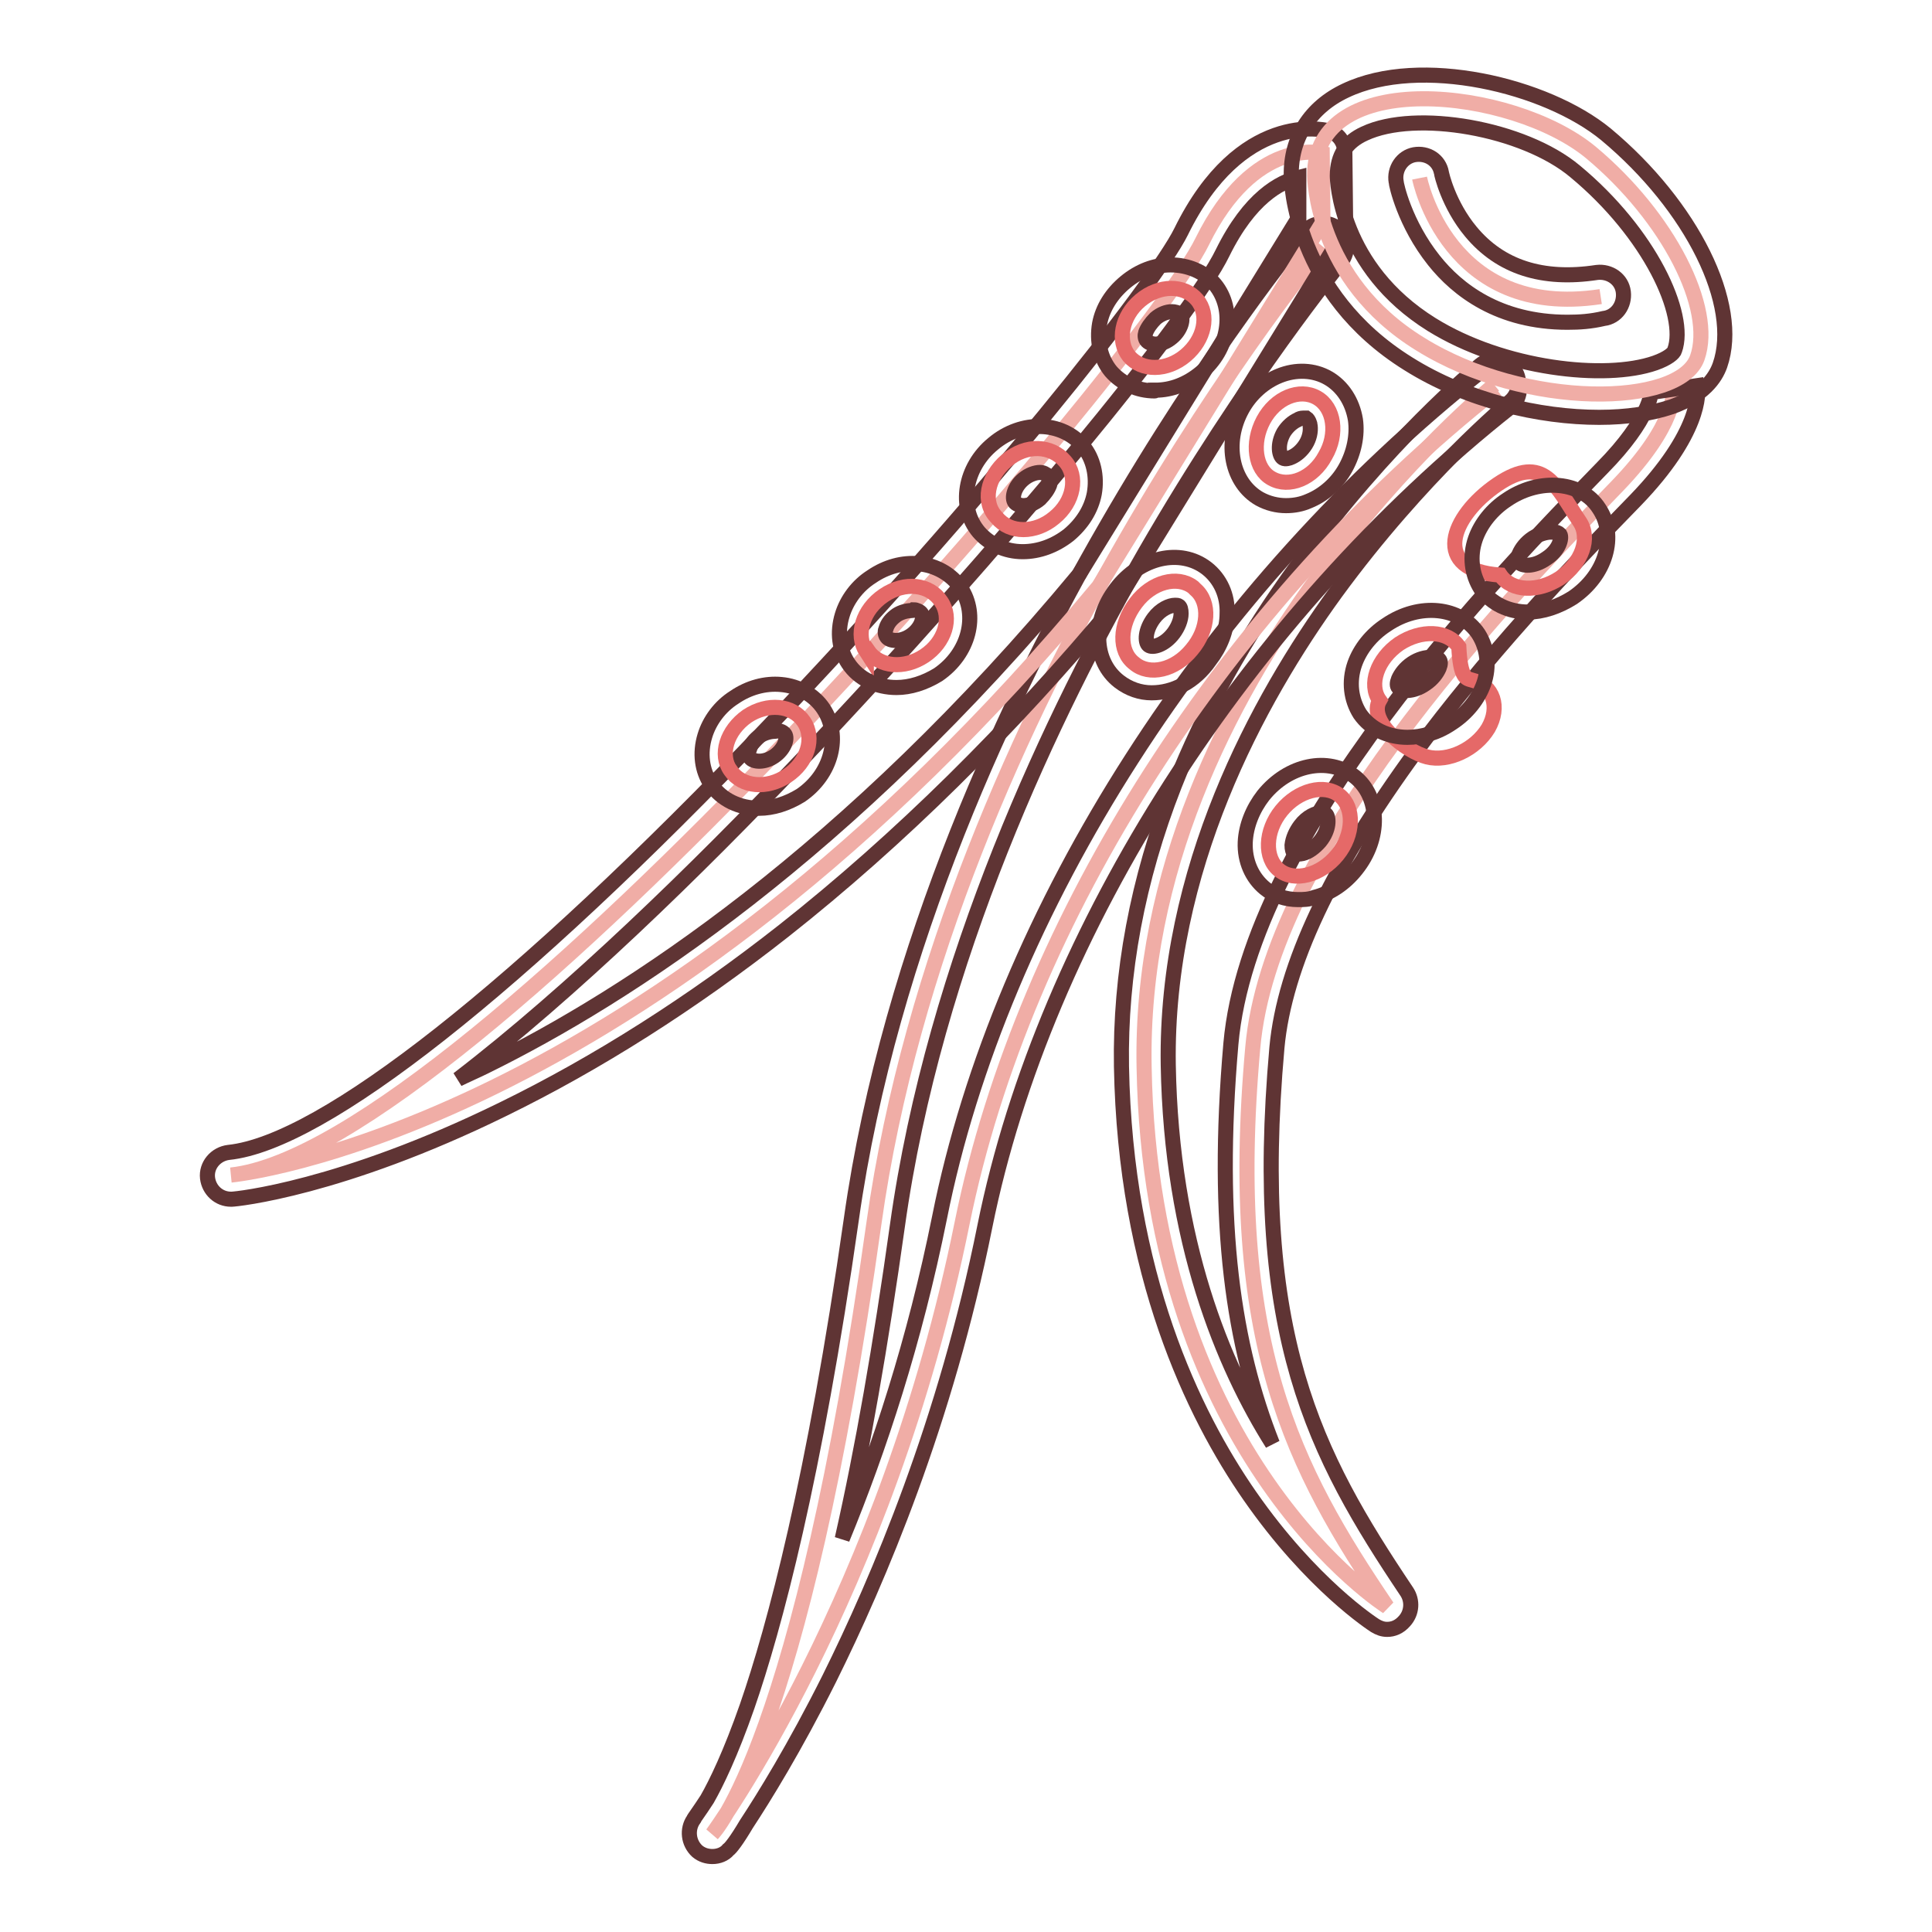 <?xml version="1.0" encoding="utf-8"?>
<!-- Svg Vector Icons : http://www.onlinewebfonts.com/icon -->
<!DOCTYPE svg PUBLIC "-//W3C//DTD SVG 1.1//EN" "http://www.w3.org/Graphics/SVG/1.1/DTD/svg11.dtd">
<svg version="1.1" xmlns="http://www.w3.org/2000/svg" xmlns:xlink="http://www.w3.org/1999/xlink" x="0px" y="0px" viewBox="0 0 256 256" enable-background="new 0 0 256 256" xml:space="preserve">
<g> <path stroke-width="2" fill-opacity="0" stroke="#f0ada6"  d="M221.7,51.8c0,0,0.6,4.3-7.4,12.6c-16.2,16.7-46,48.3-48.3,74.4c-3.5,39,5.4,55.8,17.8,74.1 c0,0-31.3-19.7-32.2-71.5c-1-51.8,46.4-90.4,46.4-90.4"/> <path stroke-width="2" fill-opacity="0" stroke="#5f3434"  d="M183.8,215.9c-0.6,0-1.1-0.2-1.6-0.5c-0.3-0.2-8.4-5.4-16.6-17.2c-7.5-10.8-16.5-29.4-17-56.9 c-0.2-12.2,2.1-24.7,7-37.2c3.9-9.9,9.4-19.7,16.4-29.3c11.8-16.3,23.6-26,24.1-26.4c1.3-1.1,3.3-0.9,4.4,0.4 c1.1,1.3,0.9,3.3-0.4,4.4c-0.1,0.1-11.7,9.7-23.1,25.3c-10.4,14.3-22.6,36.8-22.2,62.6c0.4,23.4,7.3,39.9,13.8,50.2 c-5.1-12.9-7.6-28.8-5.5-53c2.5-28.2,35.2-61.9,49.2-76.3c6.5-6.6,6.5-10.1,6.5-10.2c0,0.2,0,0.2,0,0.2l6.1-0.9 c0.2,1,0.4,6.3-8.2,15.2c-9.3,9.5-20,21-29.1,33.3c-11.2,15.3-17.4,28.4-18.4,39.2c-3.4,38.1,5,53.9,17.2,72.1 c0.8,1.2,0.7,2.8-0.3,3.9C185.4,215.6,184.6,215.9,183.8,215.9L183.8,215.9z"/> <path stroke-width="2" fill-opacity="0" stroke="#f0ada6"  d="M175.3,32.7c0,0-49.8,60.2-59.5,129.4c-9.7,69.2-21.4,80.9-21.4,80.9s23.1-31.5,33.1-81 c8.2-40.4,35.1-82.1,70.8-110.4"/> <path stroke-width="2" fill-opacity="0" stroke="#5f3434"  d="M94.4,246c-0.7,0-1.4-0.2-2-0.7c-1.2-1.1-1.4-2.9-0.5-4.2c0-0.1,0.7-1,1.8-2.7c1.2-2.1,3.1-6,5.3-12.3 c3.6-10.4,8.9-30.1,13.8-64.5c5.1-36.2,21.1-69.9,33.7-91.7c13.6-23.6,25.9-38.5,26.4-39.2c1.1-1.3,3-1.5,4.4-0.4 c1.3,1.1,1.5,3,0.4,4.4c-0.1,0.2-12.5,15.2-25.9,38.4c-12.3,21.4-28,54.2-32.9,89.4c-2.2,15.7-4.6,29.5-7.3,41.4 c4.9-11.9,9.6-26.2,12.9-42.6c4-20.1,12.9-41.2,25.5-60.8c12.5-19.5,28.6-37.3,46.4-51.4c1.3-1.1,3.3-0.8,4.3,0.5 c1,1.3,0.8,3.3-0.5,4.3c-35.1,27.8-61.8,69.4-69.7,108.6c-5.2,25.9-14.1,46.8-20.6,59.9c-4.6,9.2-8.7,15.8-11,19.3 c-1.3,2.2-2.1,3.2-2.4,3.4C96,245.7,95.2,246,94.4,246z"/> <path stroke-width="2" fill-opacity="0" stroke="#f0ada6"  d="M175.2,20.3c0,0-9-2.3-15.9,11.7c-7.7,15.8-97,120.3-128.7,123.7c0,0,54.4-5,115-78l29.7-48.3L175.2,20.3z" /> <path stroke-width="2" fill-opacity="0" stroke="#5f3434"  d="M30.6,158.9c-1.6,0-2.9-1.2-3.1-2.8c-0.2-1.7,1.1-3.2,2.8-3.4c12.5-1.3,38.5-21.8,71.4-56.3 c28.4-29.7,51.4-58.8,54.8-65.7c7.9-16.1,18.9-13.5,19.4-13.4c1.4,0.3,2.3,1.5,2.3,3l0.1,9.2c0,0.6-0.2,1.2-0.5,1.7l-29.7,48.3 c-0.1,0.1-0.2,0.2-0.2,0.4c-14,16.8-28.8,31.4-44,43.4c-12.2,9.6-24.8,17.6-37.3,23.7c-21.4,10.5-35.3,11.9-35.9,11.9 C30.8,158.9,30.7,158.9,30.6,158.9L30.6,158.9z M172.1,23.5c-2.5,0.6-6.5,2.7-10.1,10c-4.1,8.5-29,39-55.9,67.3 c-13.8,14.5-30.3,30.6-45.4,42.2c1.2-0.6,2.4-1.1,3.6-1.7c18.9-9.3,48-28.2,78.7-65.2l29.1-47.3L172.1,23.5z"/> <path stroke-width="2" fill-opacity="0" stroke="#e56968"  d="M198.8,76.2c1.5,2.2,5,2.3,7.9,0.4c2.9-2,4.1-5.3,2.6-7.5l0,0c-3.1-4.6-4.7-9.1-10.9-4.9 C192.1,68.5,189.6,75.6,198.8,76.2z"/> <path stroke-width="2" fill-opacity="0" stroke="#5f3434"  d="M202.5,81.1c-2.6,0-4.9-1.1-6.3-3.1c-1.2-1.9-1.5-4.3-0.7-6.6c0.7-2,2.2-3.9,4.2-5.2c1.9-1.3,4.2-2,6.4-1.9 c2.5,0.1,4.6,1.2,5.8,3.1c2.4,3.6,0.9,8.8-3.5,11.8C206.5,80.4,204.4,81.1,202.5,81.1L202.5,81.1z M205.6,70.5 c-0.8,0-1.7,0.3-2.5,0.8c-0.9,0.6-1.5,1.4-1.8,2.1c-0.2,0.5-0.2,0.9,0,1.1c0.3,0.5,1.9,0.7,3.6-0.5c1.7-1.1,2.1-2.7,1.8-3.2 c-0.2-0.2-0.5-0.3-1-0.4H205.6L205.6,70.5z"/> <path stroke-width="2" fill-opacity="0" stroke="#e56968"  d="M182.8,92.8c-1.6,2.8,3.5,6.8,6.3,7.5c2.8,0.7,6.4-1,8.1-3.8c1.6-2.8,0.7-5.7-2.2-6.4 c-0.7-0.2-1.5-0.2-1.7-4.4c-1.5-2.2-5-2.3-7.9-0.4C182.5,87.3,181.3,90.7,182.8,92.8L182.8,92.8z"/> <path stroke-width="2" fill-opacity="0" stroke="#5f3434"  d="M186.5,97.7c-2.6,0-4.9-1.1-6.3-3.1c-1.2-1.9-1.5-4.3-0.7-6.6c0.7-2,2.2-3.9,4.2-5.2 c4.4-3,9.8-2.4,12.2,1.2c1.2,1.9,1.5,4.3,0.7,6.6c-0.7,2-2.2,3.9-4.2,5.2C190.5,97.1,188.4,97.7,186.5,97.7z M189.6,87.1 c-0.7,0-1.6,0.2-2.5,0.8c-0.9,0.6-1.5,1.4-1.8,2.1c-0.2,0.5-0.2,0.9,0,1.1c0.3,0.5,1.9,0.7,3.6-0.5c0.9-0.6,1.5-1.4,1.8-2.1 c0.2-0.5,0.2-0.9,0-1.1C190.6,87.2,190.2,87.1,189.6,87.1z"/> <path stroke-width="2" fill-opacity="0" stroke="#e56968"  d="M169.5,115.3c2,1.6,5.5,0.7,7.7-2s2.3-6.3,0.3-7.9c-2-1.6-5.5-0.7-7.7,2 C167.6,110.1,167.5,113.7,169.5,115.3L169.5,115.3z"/> <path stroke-width="2" fill-opacity="0" stroke="#5f3434"  d="M172,119.2c-1.6,0-3.2-0.5-4.4-1.5c-1.7-1.4-2.7-3.6-2.6-6.1c0.1-2.2,1-4.4,2.4-6.2 c3.3-4.1,8.6-5.2,12.1-2.5c3.4,2.7,3.5,8.2,0.2,12.3c-1.5,1.9-3.5,3.2-5.5,3.7C173.4,119.2,172.7,119.2,172,119.2z M175.1,107.7 c-0.7,0-1.9,0.5-2.8,1.7c-0.6,0.8-1,1.7-1.1,2.6c0,0.5,0.1,0.9,0.3,1c0.2,0.2,0.6,0.2,1.1,0.1c0.8-0.2,1.6-0.8,2.3-1.6 c1.3-1.6,1.2-3.2,0.8-3.6C175.5,107.7,175.3,107.7,175.1,107.7L175.1,107.7z"/> <path stroke-width="2" fill-opacity="0" stroke="#e56968"  d="M168.5,63.4c2.3,1.3,5.5,0,7.1-3c1.7-2.9,1.2-6.4-1.1-7.7c-2.3-1.3-5.5,0-7.1,3 C165.8,58.7,166.3,62.2,168.5,63.4z"/> <path stroke-width="2" fill-opacity="0" stroke="#5f3434"  d="M170.4,67c-1.2,0-2.4-0.3-3.5-0.9c-3.7-2.1-4.8-7.4-2.3-11.9c1.1-2,2.9-3.6,4.9-4.4 c2.2-0.9,4.6-0.8,6.5,0.3c1.9,1.1,3.2,3.1,3.6,5.5c0.3,2.1-0.2,4.4-1.3,6.4c-1.1,2-2.9,3.6-4.9,4.4C172.5,66.8,171.5,67,170.4,67 L170.4,67z M172.7,55.4c-0.3,0-0.6,0.1-0.7,0.2c-0.7,0.3-1.4,0.9-1.9,1.7c-0.9,1.6-0.6,3.1-0.1,3.4c0.3,0.2,0.9,0,1.1-0.1 c0.7-0.3,1.4-0.9,1.9-1.7c0.5-0.8,0.7-1.7,0.6-2.5c0-0.2-0.2-0.8-0.5-1C172.9,55.4,172.8,55.4,172.7,55.4z"/> <path stroke-width="2" fill-opacity="0" stroke="#e56968"  d="M150.3,87.9c2,1.7,5.4,0.9,7.6-1.8c2.3-2.7,2.5-6.3,0.5-8c-0.1-0.1-0.2-0.2-0.3-0.3 c-2.1-1.6-5.5-0.7-7.6,2.1C148.3,82.8,148.2,86.3,150.3,87.9C150.3,87.9,150.3,87.9,150.3,87.9z"/> <path stroke-width="2" fill-opacity="0" stroke="#5f3434"  d="M152.6,91.8c-1.5,0-3-0.5-4.3-1.5c-3.5-2.7-3.6-8.1-0.4-12.3c3.2-4.2,8.5-5.4,12-2.7c1.8,1.4,2.8,3.6,2.7,6 c0,2.2-0.9,4.4-2.3,6.2C158.3,90.4,155.4,91.8,152.6,91.8L152.6,91.8z M155.7,80.2c-0.7,0-1.9,0.5-2.8,1.7 c-1.2,1.6-1.2,3.2-0.7,3.6s2.1,0,3.3-1.6c0.6-0.8,1-1.8,1-2.6c0-0.5-0.1-0.9-0.3-1C156.1,80.2,155.9,80.2,155.7,80.2L155.7,80.2z" /> <path stroke-width="2" fill-opacity="0" stroke="#e56968"  d="M149.6,47.2c1.7,2,5,2,7.5-0.1c2.5-2.1,3.2-5.4,1.5-7.4c-1.7-2-5-2-7.5,0.1C148.6,41.9,148,45.2,149.6,47.2 z"/> <path stroke-width="2" fill-opacity="0" stroke="#5f3434"  d="M153,51.8c-2.3,0-4.4-1-5.8-2.6c-1.4-1.7-1.9-4-1.5-6.3c0.4-2.1,1.6-4,3.4-5.5c1.8-1.5,3.9-2.3,6-2.3 c2.3,0,4.5,0.9,5.9,2.6c2.7,3.3,1.9,8.6-1.9,11.7c-1.8,1.5-3.9,2.3-6,2.3C153.1,51.8,153,51.8,153,51.8L153,51.8z M155.3,41.3 L155.3,41.3c-0.7,0-1.5,0.3-2.2,0.9c-0.6,0.6-1.1,1.3-1.3,1.9c-0.1,0.3-0.1,0.8,0.2,1.1c0.3,0.3,0.8,0.4,1.1,0.4 c0.7,0,1.5-0.3,2.2-0.9c1.2-1,1.6-2.5,1.1-3.1C156,41.4,155.6,41.3,155.3,41.3L155.3,41.3z"/> <path stroke-width="2" fill-opacity="0" stroke="#e56968"  d="M132.1,68.6c1.7,2.1,5.1,2.1,7.6,0c2.6-2.1,3.2-5.5,1.4-7.5c-1.8-2.1-5.1-2.3-7.7-0.1 C130.8,63.2,130.1,66.6,132.1,68.6z"/> <path stroke-width="2" fill-opacity="0" stroke="#5f3434"  d="M135.5,73.1c-2.3,0-4.4-1-5.8-2.6c-2.8-3.3-1.9-8.6,1.9-11.7c3.8-3.2,9.1-3,11.9,0.3c1.4,1.7,1.9,4,1.5,6.3 c-0.4,2.1-1.6,4-3.4,5.5C139.8,72.3,137.7,73.1,135.5,73.1C135.6,73.1,135.5,73.1,135.5,73.1z M137.8,62.6c-0.6,0-1.5,0.3-2.2,0.9 c-1.2,1-1.6,2.5-1.1,3.1c0.3,0.3,0.8,0.4,1.1,0.4c0.7,0,1.5-0.3,2.2-0.9c0.6-0.6,1.1-1.3,1.3-1.9c0.1-0.3,0.1-0.8-0.2-1.1 C138.6,62.8,138.2,62.6,137.8,62.6z"/> <path stroke-width="2" fill-opacity="0" stroke="#e56968"  d="M115,86.2c1.5,2.2,4.8,2.5,7.5,0.7s3.7-5,2.2-7.2c-1.5-2.3-4.8-2.7-7.6-0.8c-2.8,1.9-3.8,5.2-2.3,7.5 C114.8,86.3,114.8,86.3,115,86.2z"/> <path stroke-width="2" fill-opacity="0" stroke="#5f3434"  d="M118.8,91.1c-2.6,0-5-1.1-6.4-3.2c-1.2-1.8-1.5-4.1-0.8-6.4c0.6-2,2-3.9,3.9-5.1c1.9-1.3,4.1-1.9,6.2-1.7 c2.3,0.2,4.4,1.4,5.6,3.2c2.4,3.6,1.1,8.7-3,11.5C122.5,90.5,120.6,91.1,118.8,91.1z M120.8,80.9c-0.6,0-1.4,0.2-2,0.6 c-0.7,0.5-1.2,1.1-1.4,1.8c-0.1,0.2-0.2,0.7,0.1,1.1c0.4,0.6,1.9,0.7,3.2-0.2c1.3-0.9,1.8-2.3,1.4-2.9c-0.2-0.3-0.7-0.5-1-0.5 C121,80.9,120.9,80.9,120.8,80.9z"/> <path stroke-width="2" fill-opacity="0" stroke="#e56968"  d="M96.8,102.1c1.5,2.2,4.8,2.5,7.5,0.7c2.7-1.8,3.7-5,2.2-7.2c-1.5-2.2-4.8-2.5-7.5-0.7 C96.3,96.8,95.3,100,96.8,102.1C96.8,102.2,96.8,102.2,96.8,102.1z"/> <path stroke-width="2" fill-opacity="0" stroke="#5f3434"  d="M100.6,107.1c-2.6,0-5-1.1-6.4-3.2c-1.2-1.8-1.5-4.1-0.8-6.4c0.6-2,2-3.9,3.9-5.1c1.9-1.3,4.1-1.9,6.2-1.7 c2.3,0.2,4.4,1.4,5.6,3.2c2.4,3.6,1.1,8.7-3,11.5C104.3,106.5,102.4,107.1,100.6,107.1z M102.7,96.9c-0.6,0-1.4,0.2-2,0.6 c-0.7,0.5-1.2,1.1-1.4,1.8c-0.1,0.2-0.2,0.7,0.1,1.1c0.4,0.6,1.9,0.7,3.2-0.2c1.3-0.9,1.8-2.3,1.4-2.9c-0.2-0.3-0.7-0.5-1-0.5 C102.9,96.9,102.8,96.9,102.7,96.9z"/> <path stroke-width="2" fill-opacity="0" stroke="#f0ada6"  d="M174.2,23.3c0,0,0,13.7,14,22.3c14,8.7,34.4,8.3,36.7,1.8c2.3-6.5-3.8-18.6-14.1-27.2 C200.4,11.6,174,8.8,174.2,23.3L174.2,23.3z"/> <path stroke-width="2" fill-opacity="0" stroke="#5f3434"  d="M211.9,55.3c-7.9,0-17.5-2.2-25.3-7.1c-15.1-9.4-15.5-24.1-15.5-24.9c-0.1-5,2.5-9.1,7.2-11.3 c9.9-4.7,26.6-0.7,34.5,5.8c11.4,9.5,17.9,22.6,15.1,30.6c-0.6,1.7-2.2,4-6.4,5.5C218.8,54.8,215.6,55.3,211.9,55.3z M177.2,23.3 c0,0.5,0.3,12.1,12.5,19.7c9.5,5.9,23,7.4,29.6,5.1c1.7-0.6,2.5-1.3,2.6-1.7c1.7-4.7-3.3-15.5-13.2-23.7c-6.8-5.7-21.1-8.2-27.9-5 C178.4,18.8,177.2,20.6,177.2,23.3z"/> <path stroke-width="2" fill-opacity="0" stroke="#f0ada6"  d="M188.1,23.6c0,0,3.7,18.8,24,15.7"/> <path stroke-width="2" fill-opacity="0" stroke="#5f3434"  d="M207.7,42.7c-9.1,0-14.6-4.3-17.7-8.2c-3.9-4.9-5-10.1-5-10.4c-0.3-1.7,0.8-3.3,2.4-3.6 c1.7-0.3,3.3,0.7,3.6,2.4c0,0.1,0.9,4.2,3.9,7.8c3.9,4.7,9.5,6.5,16.7,5.4c1.7-0.2,3.3,0.9,3.5,2.6c0.2,1.7-0.9,3.3-2.6,3.5 C210.8,42.6,209.3,42.7,207.7,42.7L207.7,42.7z"/></g>
</svg>